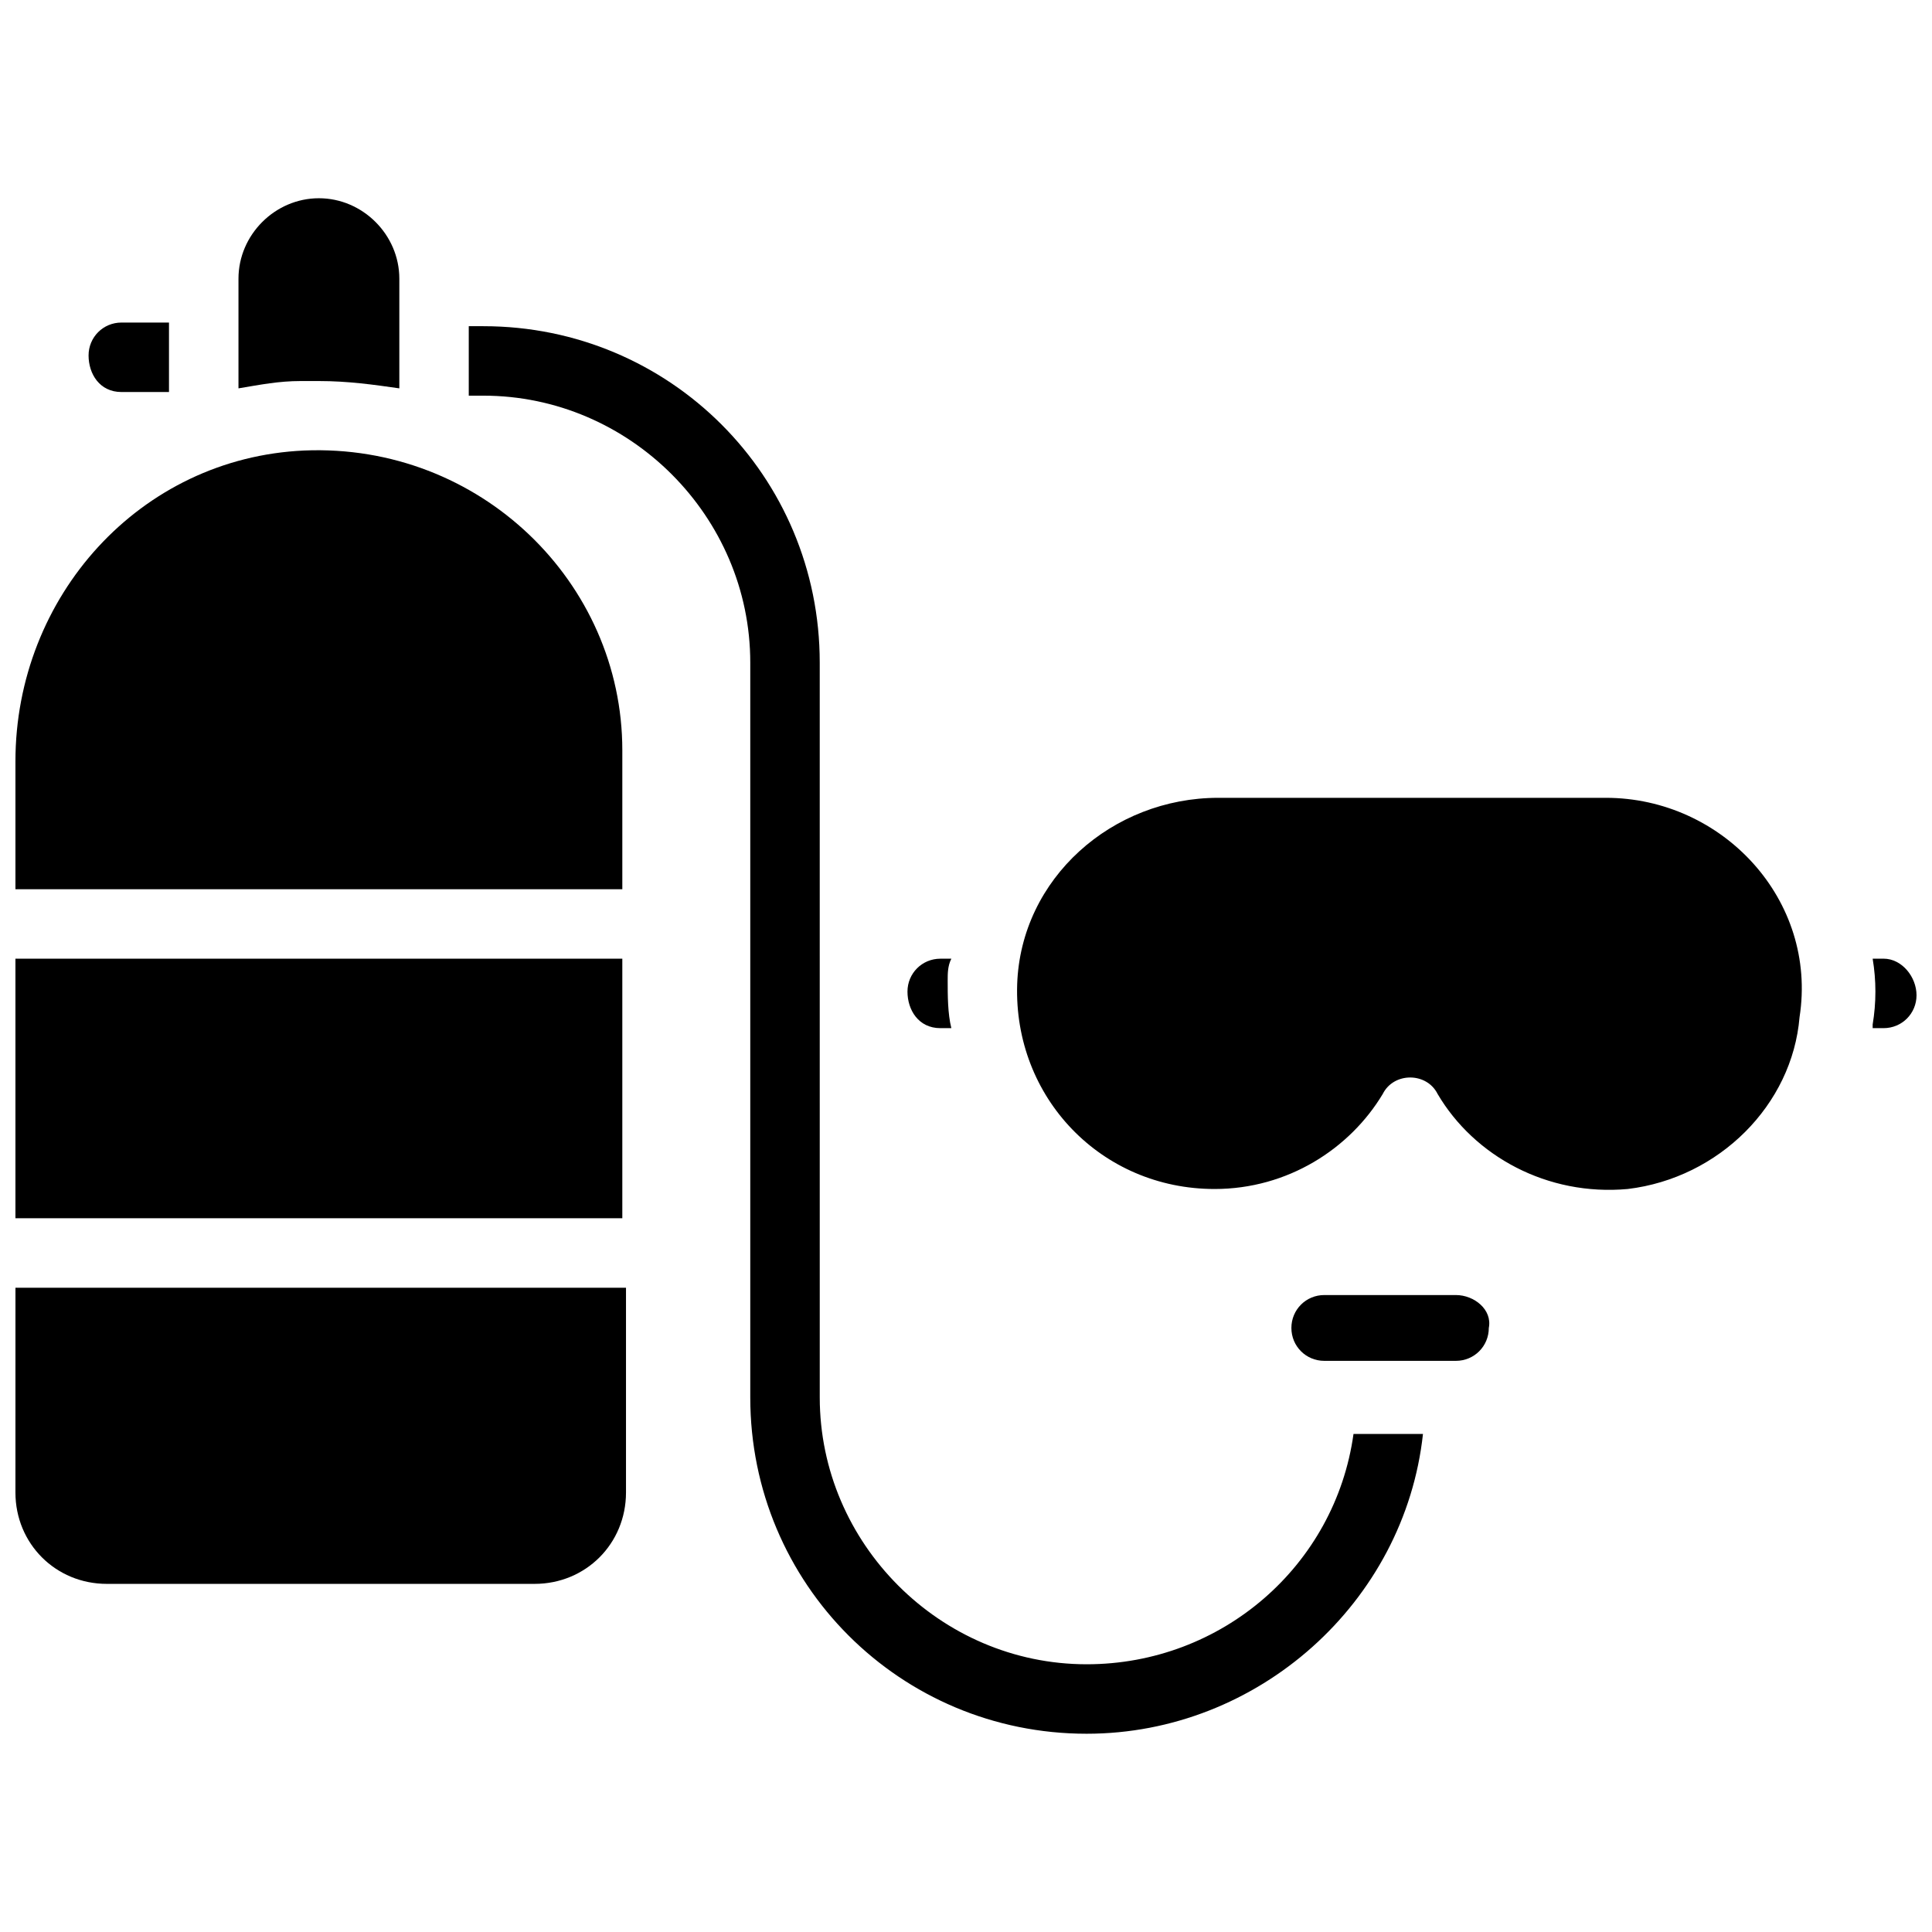 <?xml version="1.0" encoding="UTF-8"?>
<!-- Uploaded to: ICON Repo, www.svgrepo.com, Generator: ICON Repo Mixer Tools -->
<svg width="800px" height="800px" version="1.1" viewBox="144 144 512 512" xmlns="http://www.w3.org/2000/svg">
 <defs>
  <clipPath id="d">
   <path d="m640 398h11.902v19h-11.902z"/>
  </clipPath>
  <clipPath id="c">
   <path d="m148.09 398h160.91v69h-160.91z"/>
  </clipPath>
  <clipPath id="b">
   <path d="m148.09 485h161.91v79h-161.91z"/>
  </clipPath>
  <clipPath id="a">
   <path d="m148.09 263h160.91v117h-160.91z"/>
  </clipPath>
 </defs>
 <g clip-path="url(#d)">
  <path d="m643.18 398.06h-2.906c0.969 5.812 0.969 11.625 0 17.441v0.969h2.906c4.844 0 8.719-3.875 8.719-8.719 0-4.848-3.875-9.691-8.719-9.691z"/>
 </g>
 <path d="m393.21 416.47h2.906c-0.969-3.875-0.969-8.719-0.969-12.594 0-1.938 0-3.875 0.969-5.812h-2.906c-4.844 0-8.719 3.875-8.719 8.719s2.906 9.688 8.719 9.688z"/>
 <path d="m569.55 355.43h-102.7c-28.098 0-52.32 21.316-53.289 49.41-0.969 30.035 22.285 54.258 52.32 54.258 19.379 0 35.848-10.656 44.566-25.191 2.906-5.812 11.625-5.812 14.531 0 9.688 16.469 29.066 27.129 50.383 25.191 24.223-2.906 43.598-22.285 45.535-45.535 4.844-31.004-20.344-58.133-51.348-58.133z"/>
 <path d="m529.83 487.2h-34.879c-4.844 0-8.719 3.875-8.719 8.719s3.875 8.719 8.719 8.719h34.879c4.844 0 8.719-3.875 8.719-8.719 0.969-4.844-3.875-8.719-8.719-8.719z"/>
 <path d="m176.19 247.89h12.594v-18.41h-12.594c-4.844 0-8.719 3.875-8.719 8.719 0 4.848 2.906 9.691 8.719 9.691z"/>
 <path d="m228.51 244.98c7.75 0 14.531 0.969 21.316 1.938v-29.066c0-11.625-9.688-21.316-21.316-21.316-11.625 0-21.312 9.691-21.312 21.316v29.066c5.812-0.969 10.656-1.938 16.469-1.938h4.844z"/>
 <g clip-path="url(#c)">
  <path d="m148.09 398.06h160.83v68.789h-160.83z"/>
 </g>
 <g clip-path="url(#b)">
  <path d="m148.09 539.52c0 13.562 10.656 24.223 24.223 24.223h113.36c13.562 0 24.223-10.656 24.223-24.223v-54.258h-161.8z"/>
 </g>
 <g clip-path="url(#a)">
  <path d="m224.63 263.39c-43.598 1.941-76.539 38.758-76.539 82.355v33.91h160.83v-36.816c0-44.566-37.785-81.387-84.293-79.449z"/>
 </g>
 <path d="m431.97 585.05c-38.754 0-70.727-31.973-70.727-70.727l-0.004-194.74c0-49.41-39.723-89.137-89.137-89.137h-3.875v18.41h3.875c38.754 0 70.727 31.973 70.727 70.727v194.74c0 49.41 39.723 89.137 89.137 89.137 45.535 0 84.293-34.879 89.137-79.445h-18.41c-4.84 34.875-34.875 61.035-70.723 61.035z"/>
</svg>